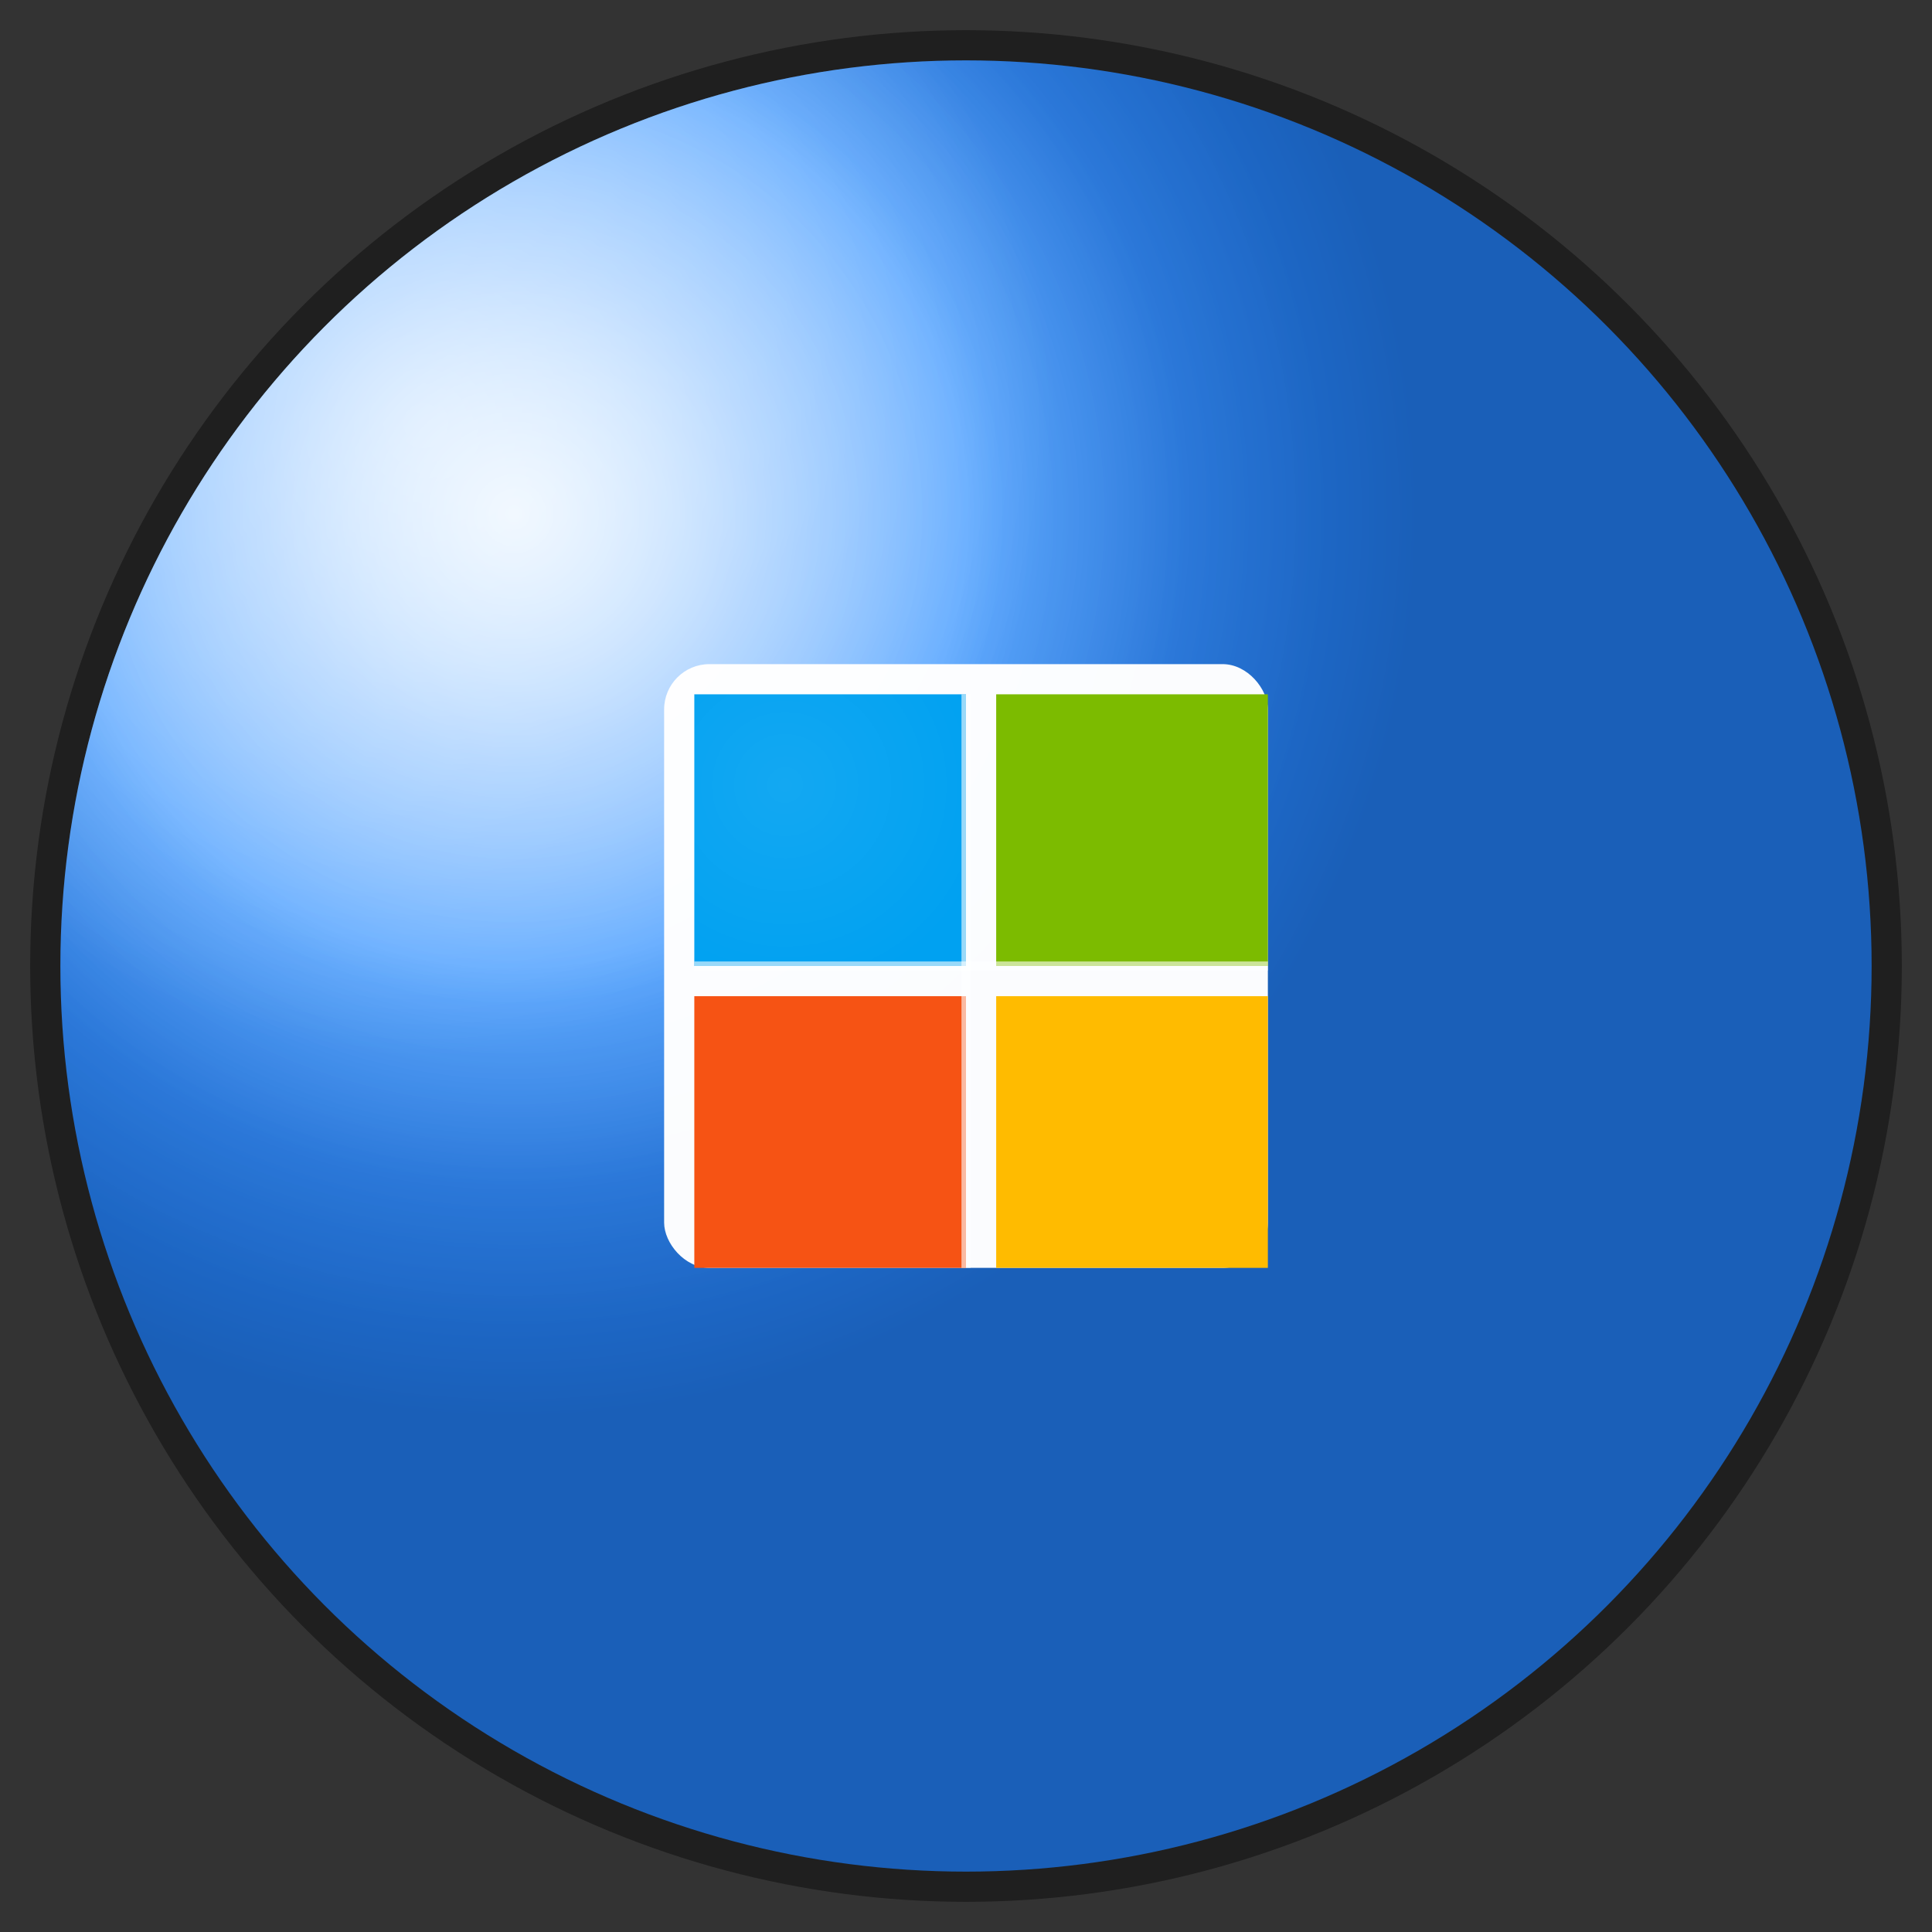 <svg xmlns="http://www.w3.org/2000/svg" viewBox="0 0 64 64">
  <rect x="0" y="0" width="64" height="64" fill="#333333" stroke="none"/>
  <defs>
    <!-- Gradient for glossy blue orb effect -->
    <radialGradient id="orbGradient" cx="25%" cy="25%">
      <stop offset="0%" stop-color="#8bc5ff" stop-opacity="1"/>
      <stop offset="25%" stop-color="#6bb0ff" stop-opacity="1"/>
      <stop offset="50%" stop-color="#4a9eff" stop-opacity="1"/>
      <stop offset="75%" stop-color="#2171d6" stop-opacity="1"/>
      <stop offset="100%" stop-color="#1a5fb8" stop-opacity="1"/>
    </radialGradient>
    <!-- Strong highlight for glossy effect -->
    <radialGradient id="highlight" cx="25%" cy="25%" r="45%">
      <stop offset="0%" stop-color="#ffffff" stop-opacity="0.8"/>
      <stop offset="30%" stop-color="#ffffff" stop-opacity="0.4"/>
      <stop offset="60%" stop-color="#ffffff" stop-opacity="0.1"/>
      <stop offset="100%" stop-color="#ffffff" stop-opacity="0"/>
    </radialGradient>
    <!-- Secondary highlight -->
    <radialGradient id="highlight2" cx="20%" cy="20%" r="35%">
      <stop offset="0%" stop-color="#ffffff" stop-opacity="0.5"/>
      <stop offset="100%" stop-color="#ffffff" stop-opacity="0"/>
    </radialGradient>
    <!-- Shadow for depth -->
    <radialGradient id="shadow" cx="50%" cy="50%">
      <stop offset="0%" stop-color="#000000" stop-opacity="0"/>
      <stop offset="100%" stop-color="#000000" stop-opacity="0.4"/>
    </radialGradient>
  </defs>
  
  <!-- Background circle for shadow -->
  <circle cx="32" cy="32" r="31" fill="url(#shadow)"/>
  
  <!-- Main glossy blue orb -->
  <circle cx="32" cy="32" r="30" fill="url(#orbGradient)"/>
  
  <!-- Glossy highlights -->
  <circle cx="32" cy="32" r="30" fill="url(#highlight)"/>
  <circle cx="32" cy="32" r="30" fill="url(#highlight2)"/>
  
  <!-- Inner Windows logo rectangle with white background -->
  <rect x="22" y="22" width="20" height="20" rx="1.5" fill="#ffffff" opacity="0.98"/>
  
  <!-- Windows logo 4 colored panes -->
  <!-- Top Left - Blue #00A1F1 -->
  <rect x="23" y="23" width="9" height="9" fill="#00A1F1"/>
  <!-- Top Right - Green #7CBB00 -->
  <rect x="33" y="23" width="9" height="9" fill="#7CBB00"/>
  <!-- Bottom Left - Red/Orange #F65314 -->
  <rect x="23" y="33" width="9" height="9" fill="#F65314"/>
  <!-- Bottom Right - Yellow #FFBB00 -->
  <rect x="33" y="33" width="9" height="9" fill="#FFBB00"/>
  
  <!-- Subtle separator lines between panes -->
  <line x1="32" y1="23" x2="32" y2="42" stroke="#ffffff" stroke-width="0.3" opacity="0.6"/>
  <line x1="23" y1="32" x2="42" y2="32" stroke="#ffffff" stroke-width="0.3" opacity="0.6"/>
  
  <!-- Inner highlight on logo for subtle 3D effect -->
  <rect x="22" y="22" width="20" height="20" rx="1.5" fill="url(#highlight2)" opacity="0.15"/>
</svg>

